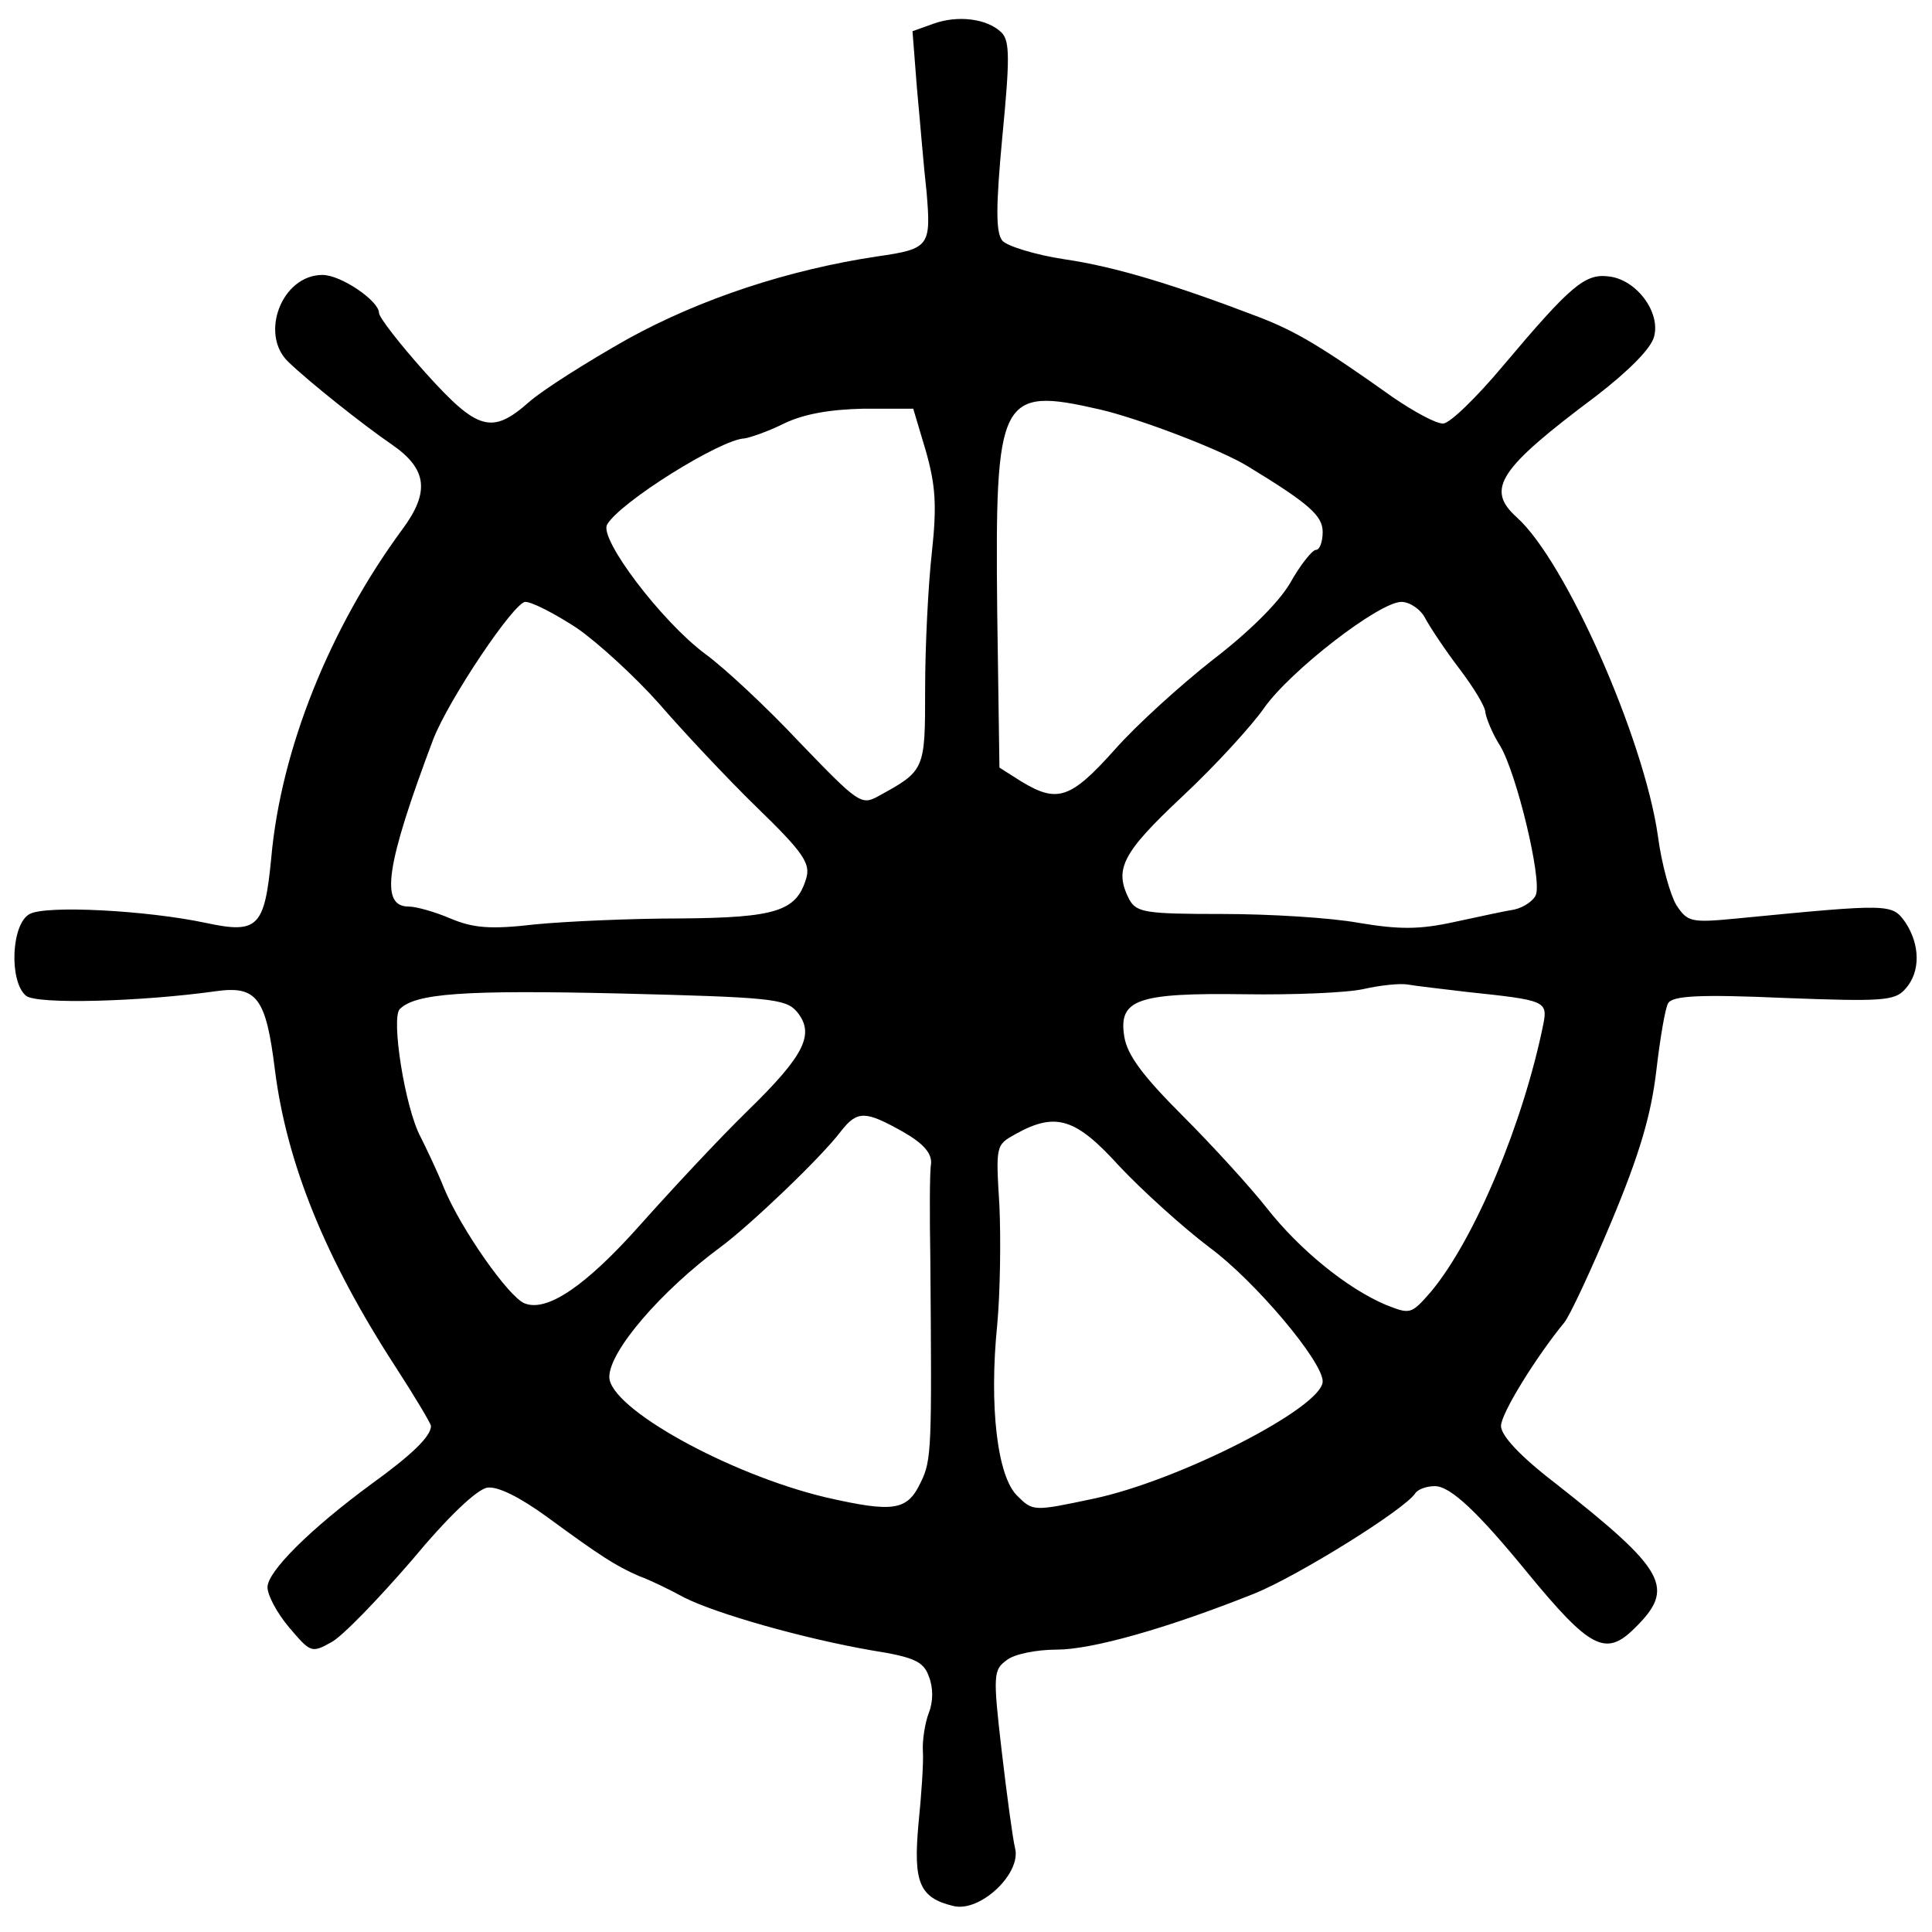 <svg xmlns="http://www.w3.org/2000/svg" version="1.1" xmlns:xlink="http://www.w3.org/1999/xlink" xmlns:svgjs="http://svgjs.com/svgjs" width="260pt" height="260pt"><svg version="1.0" xmlns="http://www.w3.org/2000/svg" width="260pt" height="260pt" viewBox="0 0 260 260" preserveAspectRatio="xMidYMid meet">

<g transform="translate(0,260) scale(0.1,-0.1)" fill="#000000" stroke="none">
<path d="M1256 2568 l-28 -10 6 -77 c4 -42 9 -105 13 -140 6 -72 4 -76 -66
-86 -120 -18 -238 -57 -336 -111 -55 -31 -115 -69 -133 -85 -50 -44 -69 -39
-140 40 -34 38 -62 74 -62 80 0 16 -51 51 -76 51 -55 0 -85 -80 -46 -117 28
-27 101 -85 139 -111 48 -33 52 -64 14 -115 -97 -132 -163 -295 -176 -442 -9
-93 -18 -102 -88 -87 -80 17 -215 24 -237 12 -25 -13 -28 -91 -5 -110 14 -12
155 -8 255 6 56 8 68 -9 80 -106 16 -126 68 -254 162 -399 26 -40 48 -77 48
-80 0 -14 -26 -39 -80 -78 -83 -61 -140 -118 -140 -139 0 -11 13 -35 29 -54
29 -34 30 -35 57 -20 15 8 63 58 108 110 49 59 88 96 102 98 14 2 44 -13 81
-40 71 -52 91 -65 123 -79 14 -5 41 -18 61 -29 44 -22 160 -55 252 -71 57 -9
70 -15 77 -35 6 -15 6 -34 0 -49 -5 -13 -9 -37 -8 -52 1 -15 -2 -59 -6 -98 -7
-78 1 -99 47 -110 36 -9 92 44 83 78 -3 12 -11 71 -18 131 -12 103 -11 109 7
122 10 8 40 14 67 14 47 0 147 28 265 75 58 23 206 115 218 136 4 5 15 9 26 9
21 0 58 -35 125 -117 84 -102 105 -113 144 -74 55 54 43 77 -107 195 -47 36
-73 64 -73 77 0 17 48 94 85 139 7 8 36 70 64 137 38 91 53 143 60 202 5 43
12 85 16 91 6 10 43 12 156 7 132 -5 149 -4 163 12 21 23 20 60 0 90 -18 25
-20 25 -226 5 -62 -6 -67 -5 -82 18 -8 13 -20 55 -25 94 -19 131 -124 369
-190 428 -42 38 -24 65 107 163 44 34 74 64 78 80 9 33 -24 77 -61 81 -32 4
-51 -12 -142 -120 -36 -43 -72 -78 -81 -78 -10 0 -39 16 -67 35 -97 69 -131
89 -180 108 -115 44 -194 68 -262 78 -40 6 -78 18 -84 25 -9 11 -9 45 0 141
10 103 10 128 -1 139 -19 19 -59 24 -92 12z m224 -519 c52 -12 163 -54 200
-77 82 -50 100 -66 100 -88 0 -13 -4 -24 -9 -24 -5 0 -21 -20 -35 -45 -16 -27
-57 -67 -104 -103 -42 -33 -102 -87 -132 -121 -59 -66 -77 -72 -125 -43 l-30
19 -3 210 c-3 290 3 303 138 272z m-234 -56 c13 -46 15 -73 8 -137 -5 -45 -9
-127 -9 -183 0 -110 0 -110 -64 -145 -22 -12 -27 -8 -105 73 -44 47 -102 101
-127 119 -59 44 -143 155 -132 174 17 30 153 115 185 116 7 1 31 9 53 20 27
13 62 19 107 20 l67 0 17 -57z m-470 -238 c29 -20 79 -66 111 -102 32 -37 91
-100 131 -139 63 -61 73 -76 67 -96 -13 -44 -40 -53 -169 -54 -67 0 -155 -4
-196 -8 -60 -7 -83 -5 -114 8 -21 9 -46 16 -56 16 -39 0 -31 55 33 225 21 54
109 185 124 185 9 0 40 -16 69 -35z m1142 13 c7 -13 27 -43 46 -68 19 -25 35
-51 35 -59 1 -7 9 -28 20 -45 22 -37 56 -178 48 -200 -3 -8 -16 -17 -29 -20
-13 -2 -49 -10 -82 -17 -46 -10 -73 -10 -127 -1 -38 7 -121 12 -184 12 -103 0
-115 2 -125 19 -21 41 -11 62 71 139 45 42 94 96 110 119 35 50 155 143 185
143 11 0 26 -10 32 -22z m57 -503 c104 -11 108 -12 102 -43 -27 -133 -92 -289
-151 -360 -27 -31 -28 -31 -61 -18 -52 22 -116 74 -160 130 -22 28 -73 84
-113 124 -54 54 -75 82 -79 107 -8 50 17 59 162 57 66 -1 138 2 160 7 22 5 49
8 60 6 11 -2 47 -6 80 -10z m-903 -26 c25 -30 12 -58 -66 -134 -39 -38 -104
-108 -145 -154 -73 -82 -125 -117 -155 -105 -21 8 -85 99 -108 154 -10 25 -25
56 -32 70 -21 39 -40 160 -28 172 21 21 84 26 297 21 200 -5 222 -7 237 -24z
m143 -162 c28 -16 39 -29 38 -43 -2 -10 -2 -68 -1 -129 2 -254 2 -270 -13
-300 -18 -38 -36 -41 -128 -20 -130 31 -291 120 -291 162 0 35 70 116 150 175
38 28 135 120 162 156 22 28 33 27 83 -1z m291 -46 c30 -32 85 -82 122 -110
61 -45 152 -153 152 -180 0 -35 -194 -134 -309 -158 -80 -17 -81 -17 -102 4
-27 26 -38 121 -27 230 4 43 5 115 3 160 -5 82 -5 82 22 97 54 30 81 21 139
-43z"></path>
</g>
</svg><style>@media (prefers-color-scheme: light) { :root { filter: none; } }
</style></svg>